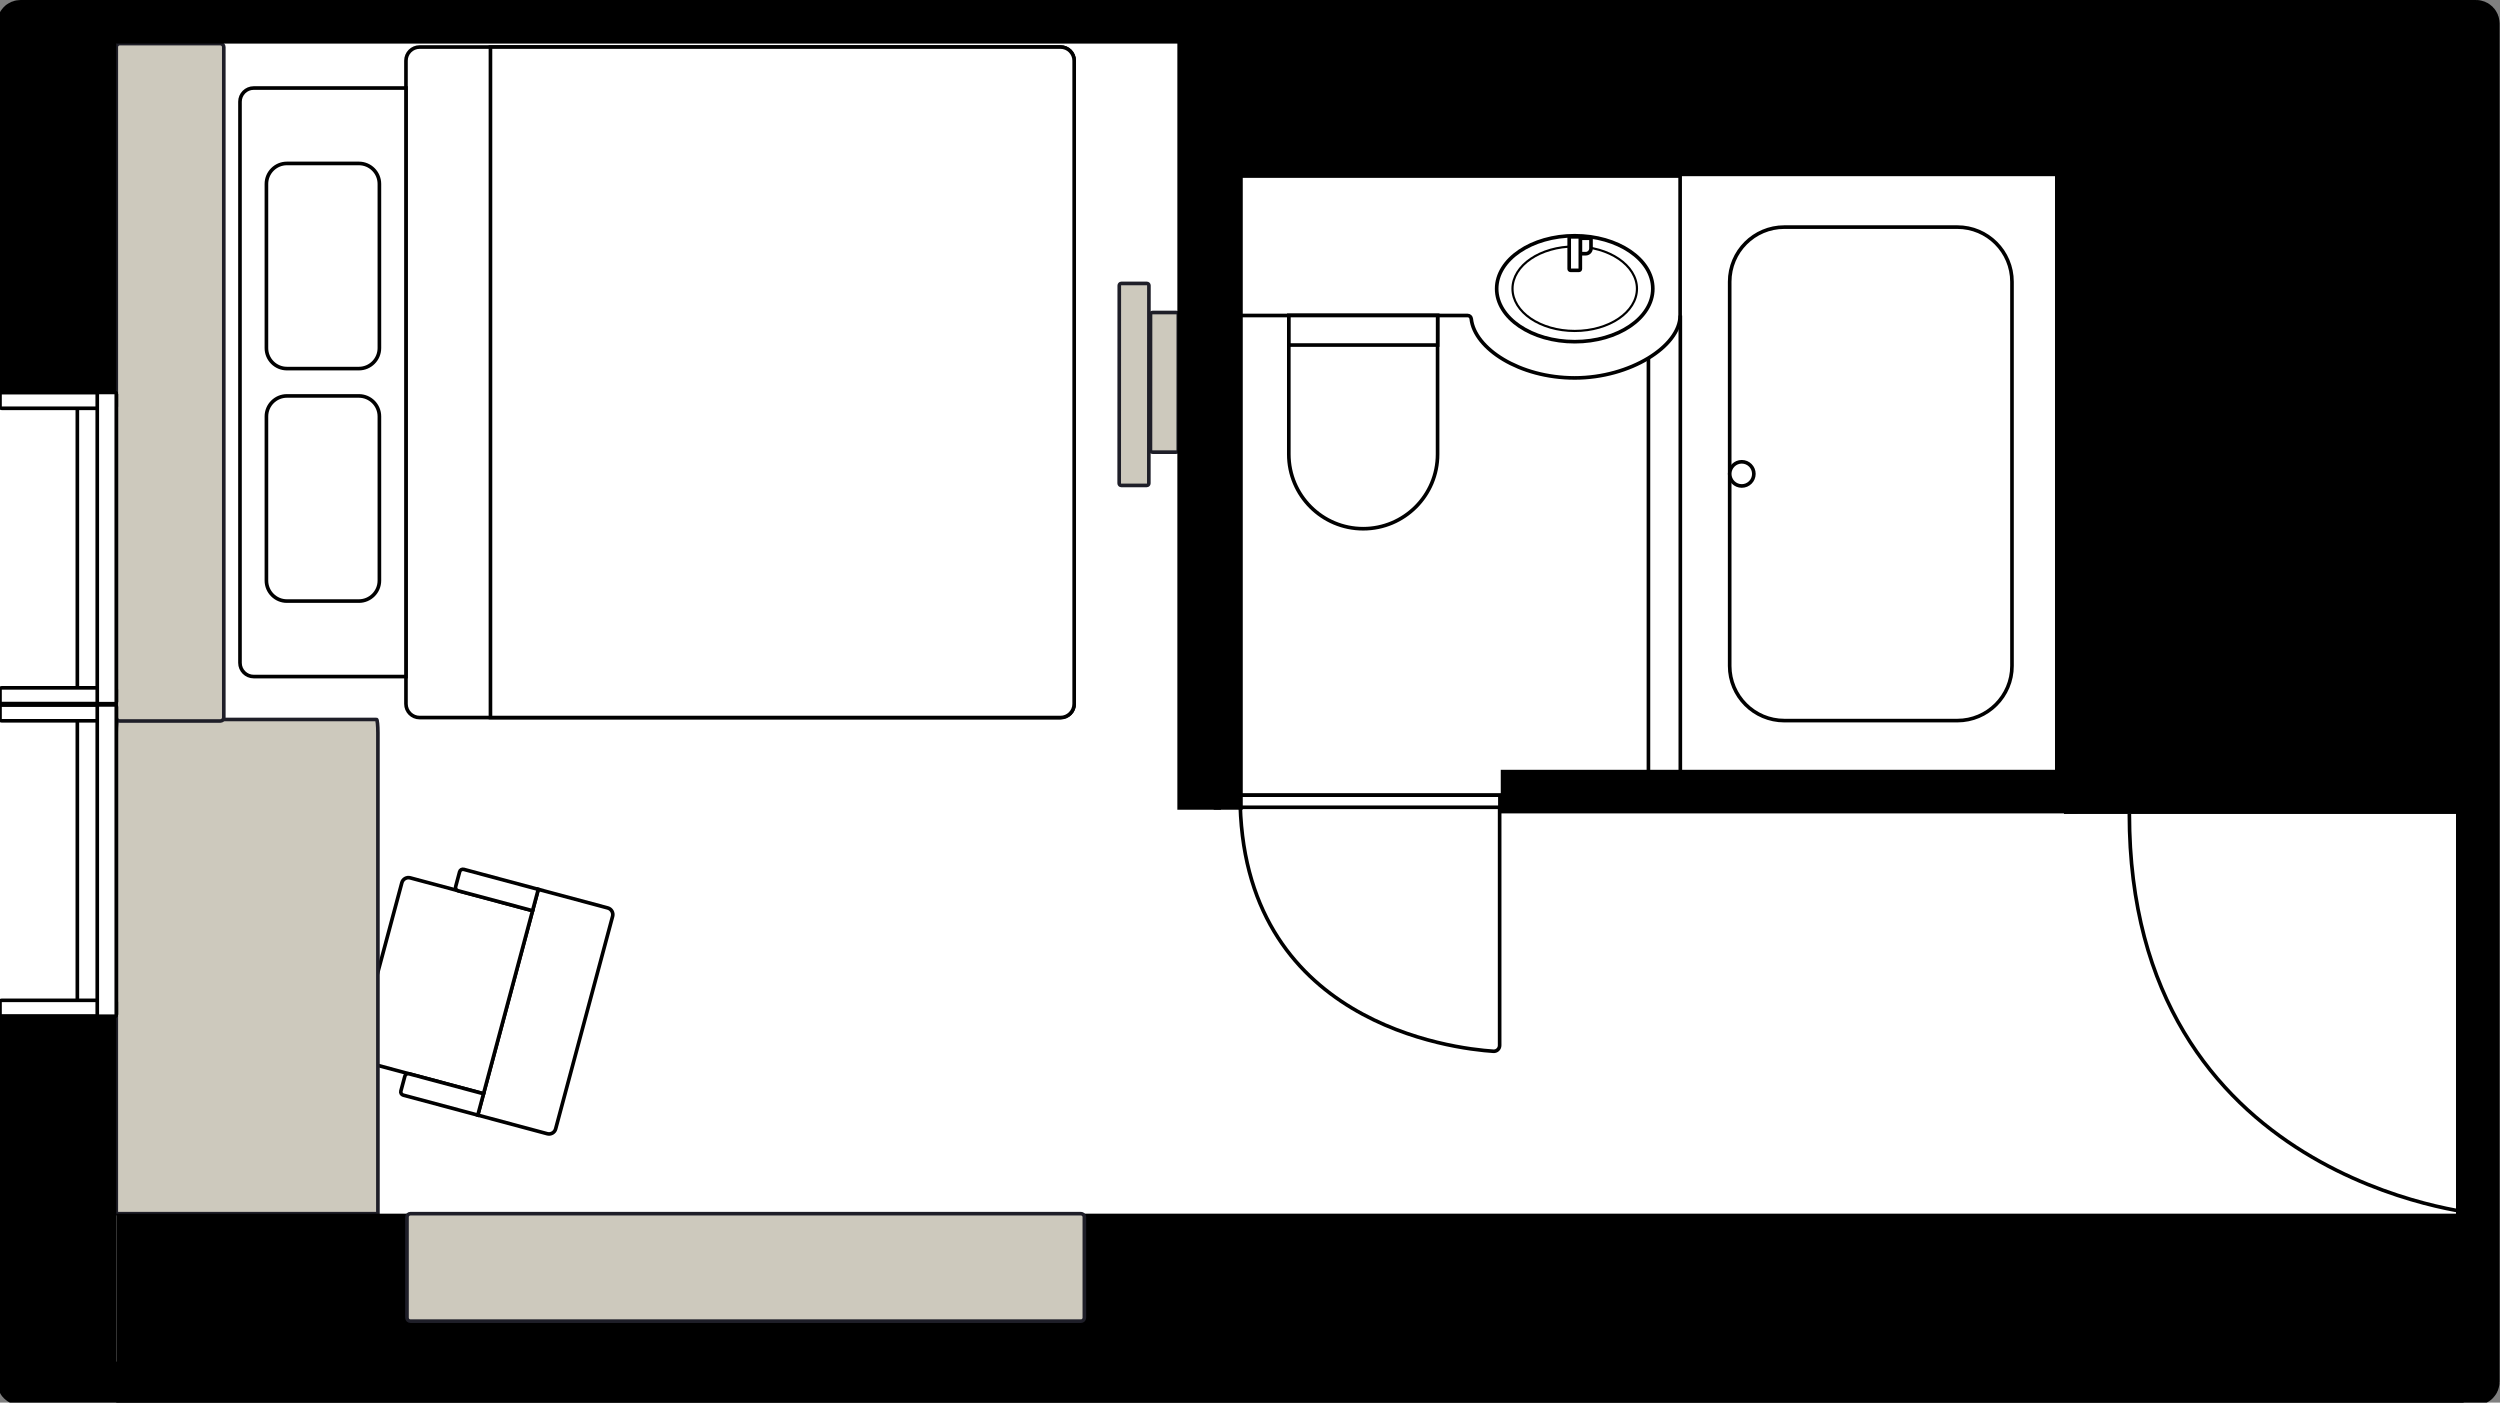 <svg width="344" height="193" viewBox="0 0 344 193" fill="none" xmlns="http://www.w3.org/2000/svg">
<rect x="0" y="0" width="344" height="193" fill="#808080" stroke="none"/>
<g clip-path="url(#clip0_3244_4900)">
<path d="M340.945 3.235H2.594V190.742H340.945V3.235Z" fill="white"/>
<path d="M65.745 153.44L74.069 122.374L83.628 124.935C84.127 125.069 84.427 125.587 84.293 126.086L76.455 155.337C76.322 155.836 75.803 156.135 75.303 156.001L65.745 153.44Z" fill="white" stroke="black" stroke-width="0.5" stroke-miterlimit="10"/>
<path d="M73.283 125.306L66.533 150.498L49.697 145.987C49.197 145.853 48.898 145.335 49.031 144.836L55.295 121.459C55.429 120.96 55.947 120.661 56.447 120.794L73.283 125.306Z" fill="white" stroke="black" stroke-width="0.5" stroke-miterlimit="10"/>
<path d="M66.533 150.499L65.745 153.44L55.496 150.694C55.242 150.626 55.095 150.373 55.163 150.119L55.708 148.085C55.776 147.831 56.03 147.685 56.284 147.753L66.533 150.499Z" fill="white" stroke="black" stroke-width="0.5" stroke-miterlimit="10"/>
<path d="M74.069 122.374L73.281 125.315L63.032 122.569C62.778 122.501 62.632 122.247 62.7 121.993L63.245 119.96C63.313 119.705 63.566 119.559 63.821 119.627L74.069 122.374Z" fill="white" stroke="black" stroke-width="0.5" stroke-miterlimit="10"/>
<path d="M16 167L16 100.856C16 99.835 16.084 99 16.186 99H51.815C51.916 99 52 99.835 52 100.856L52 167H16Z" fill="#CDC9BD" stroke="#1E1E28" stroke-width="0.5" stroke-miterlimit="10"/>
<path d="M16.47 6H30.324C30.584 6 30.794 6.211 30.794 6.47V98.737C30.794 98.997 30.584 99.208 30.324 99.208H16.47C16.211 99.208 16 98.997 16 98.737V6.47C16 6.211 16.211 6 16.47 6Z" fill="#CDC9BD" stroke="#1E1E28" stroke-width="0.5" stroke-miterlimit="10"/>
<path d="M57.74 6.471H145.928C146.966 6.471 147.808 7.313 147.808 8.352V96.857C147.808 97.896 146.966 98.738 145.928 98.738H57.74C56.702 98.738 55.861 97.896 55.861 96.857V8.352C55.861 7.313 56.702 6.471 57.74 6.471Z" fill="white" stroke="black" stroke-width="0.5" stroke-miterlimit="10"/>
<path d="M55.86 12.114H34.901C33.867 12.114 33.022 12.961 33.022 13.995V91.213C33.022 92.247 33.867 93.094 34.901 93.094H55.86V12.114Z" fill="white" stroke="black" stroke-width="0.5" stroke-miterlimit="10"/>
<path d="M145.928 6.471H67.487V98.738H145.928C146.962 98.738 147.808 97.891 147.808 96.857V8.352C147.808 7.317 146.962 6.471 145.928 6.471Z" fill="white" stroke="black" stroke-width="0.5" stroke-miterlimit="10"/>
<path d="M39.478 22.489H49.385C50.942 22.489 52.204 23.753 52.204 25.311V47.896C52.204 49.454 50.942 50.718 49.385 50.718H39.478C37.921 50.718 36.659 49.454 36.659 47.896V25.311C36.659 23.753 37.921 22.489 39.478 22.489Z" stroke="black" stroke-width="0.5" stroke-miterlimit="10"/>
<path d="M39.478 54.48H49.385C50.942 54.48 52.204 55.744 52.204 57.302V79.887C52.204 81.446 50.942 82.709 49.385 82.709H39.478C37.921 82.709 36.659 81.446 36.659 79.887V57.302C36.659 55.744 37.921 54.48 39.478 54.48Z" stroke="black" stroke-width="0.5" stroke-miterlimit="10"/>
<path d="M2.594 57.529V3.235C2.594 3.103 2.697 3 2.829 3H340.71C340.842 3 340.945 3.103 340.945 3.235V190.121C340.945 190.253 340.842 190.356 340.71 190.356H2.829C2.697 190.356 2.594 190.253 2.594 190.121V100.77" stroke="black" stroke-width="6" stroke-miterlimit="10"/>
<path d="M340.936 5.069H219.984V23.986H340.936V5.069Z" fill="black"/>
<path d="M16 190L16 5L4 5L4 97.5L4 190H16Z" fill="black"/>
<path d="M339 193V167L16 167V180V193L339 193Z" fill="black"/>
<path d="M0 54H15.766C15.897 54 16 54.103 16 54.235V96.592C16 96.724 15.897 96.827 15.766 96.827H0" fill="white"/>
<path d="M0 54H15.766C15.897 54 16 54.103 16 54.235V96.592C16 96.724 15.897 96.827 15.766 96.827H0" stroke="black" stroke-width="0.5" stroke-miterlimit="10"/>
<path d="M0 54H15.766C15.897 54 16 54.103 16 54.235V55.947C16 56.079 15.897 56.182 15.766 56.182H0.234C0.103 56.182 0 56.079 0 55.947V54Z" stroke="black" stroke-width="0.5" stroke-miterlimit="10"/>
<path d="M0.234 94.645H15.766C15.897 94.645 16 94.749 16 94.881V96.593C16 96.724 15.897 96.828 15.766 96.828H0V94.881C0 94.749 0.103 94.645 0.234 94.645Z" stroke="black" stroke-width="0.5" stroke-miterlimit="10"/>
<path d="M10.642 56.164V94.504" stroke="black" stroke-width="0.5" stroke-miterlimit="10"/>
<path d="M15.766 54H13.616C13.486 54 13.382 54.105 13.382 54.235V96.592C13.382 96.722 13.486 96.827 13.616 96.827H15.766C15.896 96.827 16 96.722 16 96.592V54.235C16 54.105 15.896 54 15.766 54Z" fill="white" stroke="black" stroke-width="0.5" stroke-miterlimit="10"/>
<path d="M0 97H15.766C15.897 97 16 97.103 16 97.235V139.592C16 139.724 15.897 139.827 15.766 139.827H0" fill="white"/>
<path d="M0 97H15.766C15.897 97 16 97.103 16 97.235V139.592C16 139.724 15.897 139.827 15.766 139.827H0" stroke="black" stroke-width="0.5" stroke-miterlimit="10"/>
<path d="M0 97H15.766C15.897 97 16 97.103 16 97.235V98.947C16 99.079 15.897 99.182 15.766 99.182H0.234C0.103 99.182 0 99.079 0 98.947V97Z" stroke="black" stroke-width="0.5" stroke-miterlimit="10"/>
<path d="M0.234 137.646H15.766C15.897 137.646 16 137.749 16 137.881V139.593C16 139.724 15.897 139.828 15.766 139.828H0V137.881C0 137.749 0.103 137.646 0.234 137.646Z" stroke="black" stroke-width="0.5" stroke-miterlimit="10"/>
<path d="M10.642 99.164V137.504" stroke="black" stroke-width="0.5" stroke-miterlimit="10"/>
<path d="M15.766 97H13.616C13.486 97 13.382 97.105 13.382 97.235V139.592C13.382 139.722 13.486 139.827 13.616 139.827H15.766C15.896 139.827 16 139.722 16 139.592V97.235C16 97.105 15.896 97 15.766 97Z" fill="white" stroke="black" stroke-width="0.5" stroke-miterlimit="10"/>
<path d="M149.208 167.47L149.208 181.324C149.208 181.583 148.997 181.793 148.738 181.793L56.471 181.793C56.211 181.793 56 181.583 56 181.324L56 167.47C56 167.21 56.211 167 56.471 167L148.738 167C148.997 167 149.208 167.21 149.208 167.47Z" fill="#CDC9BD" stroke="#1E1E28" stroke-width="0.5" stroke-miterlimit="10"/>
<g style="mix-blend-mode:multiply">
<path d="M161.855 43H158.594C158.438 43 158.311 43.126 158.311 43.282L158.303 61.934C158.303 62.09 158.429 62.216 158.585 62.216H161.847C162.002 62.216 162.129 62.09 162.129 61.934L162.137 43.282C162.137 43.126 162.011 43 161.855 43Z" fill="#CDC9BD"/>
<path d="M161.855 43H158.594C158.438 43 158.311 43.126 158.311 43.282L158.303 61.934C158.303 62.09 158.429 62.216 158.585 62.216H161.847C162.002 62.216 162.129 62.09 162.129 61.934L162.137 43.282C162.137 43.126 162.011 43 161.855 43Z" stroke="#1E1E28" stroke-width="0.5" stroke-miterlimit="10"/>
</g>
<g style="mix-blend-mode:multiply">
<path d="M157.809 39H154.294C154.138 39 154.012 39.126 154.012 39.282L154 66.512C154 66.668 154.126 66.794 154.282 66.794H157.797C157.953 66.794 158.079 66.668 158.079 66.512L158.091 39.282C158.091 39.126 157.965 39 157.809 39Z" fill="#CDC9BD"/>
<path d="M157.809 39H154.294C154.138 39 154.012 39.126 154.012 39.282L154 66.512C154 66.668 154.126 66.794 154.282 66.794H157.797C157.953 66.794 158.079 66.668 158.079 66.512L158.091 39.282C158.091 39.126 157.965 39 157.809 39Z" stroke="#1E1E28" stroke-width="0.5" stroke-miterlimit="10"/>
</g>
<path d="M231.186 43.414C231.186 43.414 229.381 51.992 216.938 51.992C204.494 51.992 201.956 43.414 201.956 43.414H167.369V24.225H231.186V43.414Z" fill="white"/>
<path d="M216.684 47.016C222.617 47.016 227.427 43.753 227.427 39.727C227.427 35.7 222.617 32.437 216.684 32.437C210.751 32.437 205.941 35.7 205.941 39.727C205.941 43.753 210.751 47.016 216.684 47.016Z" fill="white" stroke="black" stroke-width="0.5" stroke-miterlimit="10"/>
<path d="M216.683 45.539C221.412 45.539 225.245 42.937 225.245 39.726C225.245 36.516 221.412 33.913 216.683 33.913C211.955 33.913 208.121 36.516 208.121 39.726C208.121 42.937 211.955 45.539 216.683 45.539Z" fill="white" stroke="black" stroke-width="0.3" stroke-miterlimit="10"/>
<path d="M206.35 109.418V143.845C206.35 144.316 205.955 144.692 205.485 144.654C200.024 144.297 170.635 140.882 170.635 109.418H206.35Z" stroke="black" stroke-width="0.5" stroke-miterlimit="10"/>
<path d="M177.349 43.414H197.81V62.509C197.81 68.162 193.224 72.752 187.575 72.752C181.926 72.752 177.34 68.162 177.34 62.509V43.414H177.349Z" fill="white" stroke="black" stroke-width="0.5" stroke-miterlimit="10"/>
<path d="M231.186 24.225H167.783L167.369 43.414H201.956C202.219 43.414 202.417 43.621 202.445 43.874C202.887 47.947 209.062 52.002 216.684 52.002C224.306 52.002 231.186 47.637 231.186 43.414V24.225Z" stroke="black" stroke-width="0.5" stroke-miterlimit="10"/>
<path d="M197.82 43.414H177.35V47.478H197.82V43.414Z" fill="white" stroke="black" stroke-width="0.5" stroke-miterlimit="10"/>
<path d="M217.445 32.784H218.921V34.186C218.921 34.581 218.592 34.91 218.197 34.91H217.445V32.784Z" fill="white" stroke="black" stroke-width="0.5" stroke-miterlimit="10"/>
<path d="M217.266 32.587H216.11C216.006 32.587 215.922 32.671 215.922 32.775V37.008C215.922 37.112 216.006 37.196 216.11 37.196H217.266C217.37 37.196 217.454 37.112 217.454 37.008V32.775C217.454 32.671 217.37 32.587 217.266 32.587Z" fill="white" stroke="black" stroke-width="0.5" stroke-miterlimit="10"/>
<path d="M269.33 31.249H245.523C241.37 31.249 238.004 34.618 238.004 38.774V91.629C238.004 95.784 241.37 99.154 245.523 99.154H269.33C273.482 99.154 276.849 95.784 276.849 91.629V38.774C276.849 34.618 273.482 31.249 269.33 31.249Z" fill="white" stroke="black" stroke-width="0.5" stroke-miterlimit="10"/>
<path d="M239.667 66.871C240.586 66.871 241.331 66.126 241.331 65.206C241.331 64.286 240.586 63.541 239.667 63.541C238.749 63.541 238.004 64.286 238.004 65.206C238.004 66.126 238.749 66.871 239.667 66.871Z" fill="white" stroke="black" stroke-width="0.5" stroke-miterlimit="10"/>
<path d="M165.004 111.418V3.653C165.004 3.521 165.107 3.418 165.239 3.418H285.532C285.664 3.418 285.767 3.521 285.767 3.653V108.685C285.767 108.816 285.664 108.92 285.532 108.92H206.504" stroke="black" stroke-width="6" stroke-miterlimit="10"/>
<path d="M226.824 49.283V106.248" stroke="black" stroke-width="0.5" stroke-miterlimit="10"/>
<path d="M206.387 109.418H170.635V111.083H206.387V109.418Z" fill="white" stroke="black" stroke-width="0.5" stroke-miterlimit="10"/>
<path d="M231.213 43.414V106.813" stroke="black" stroke-width="0.5" stroke-miterlimit="10"/>
<path d="M285.955 5.327H165.004V24.243H285.955V5.327Z" fill="black"/>
<path d="M171.004 111.418V5.418H167.004V58.418V111.418H171.004Z" fill="black"/>
<path d="M339 5H284V112H339V5Z" fill="black"/>
<path d="M341 167C341 167 293 162.742 293 112" stroke="black" stroke-width="0.5" stroke-miterlimit="10"/>
</g>
<defs>
<clipPath id="clip0_3244_4900">
<rect width="344" height="193" fill="white"/>
</clipPath>
</defs>
</svg>

